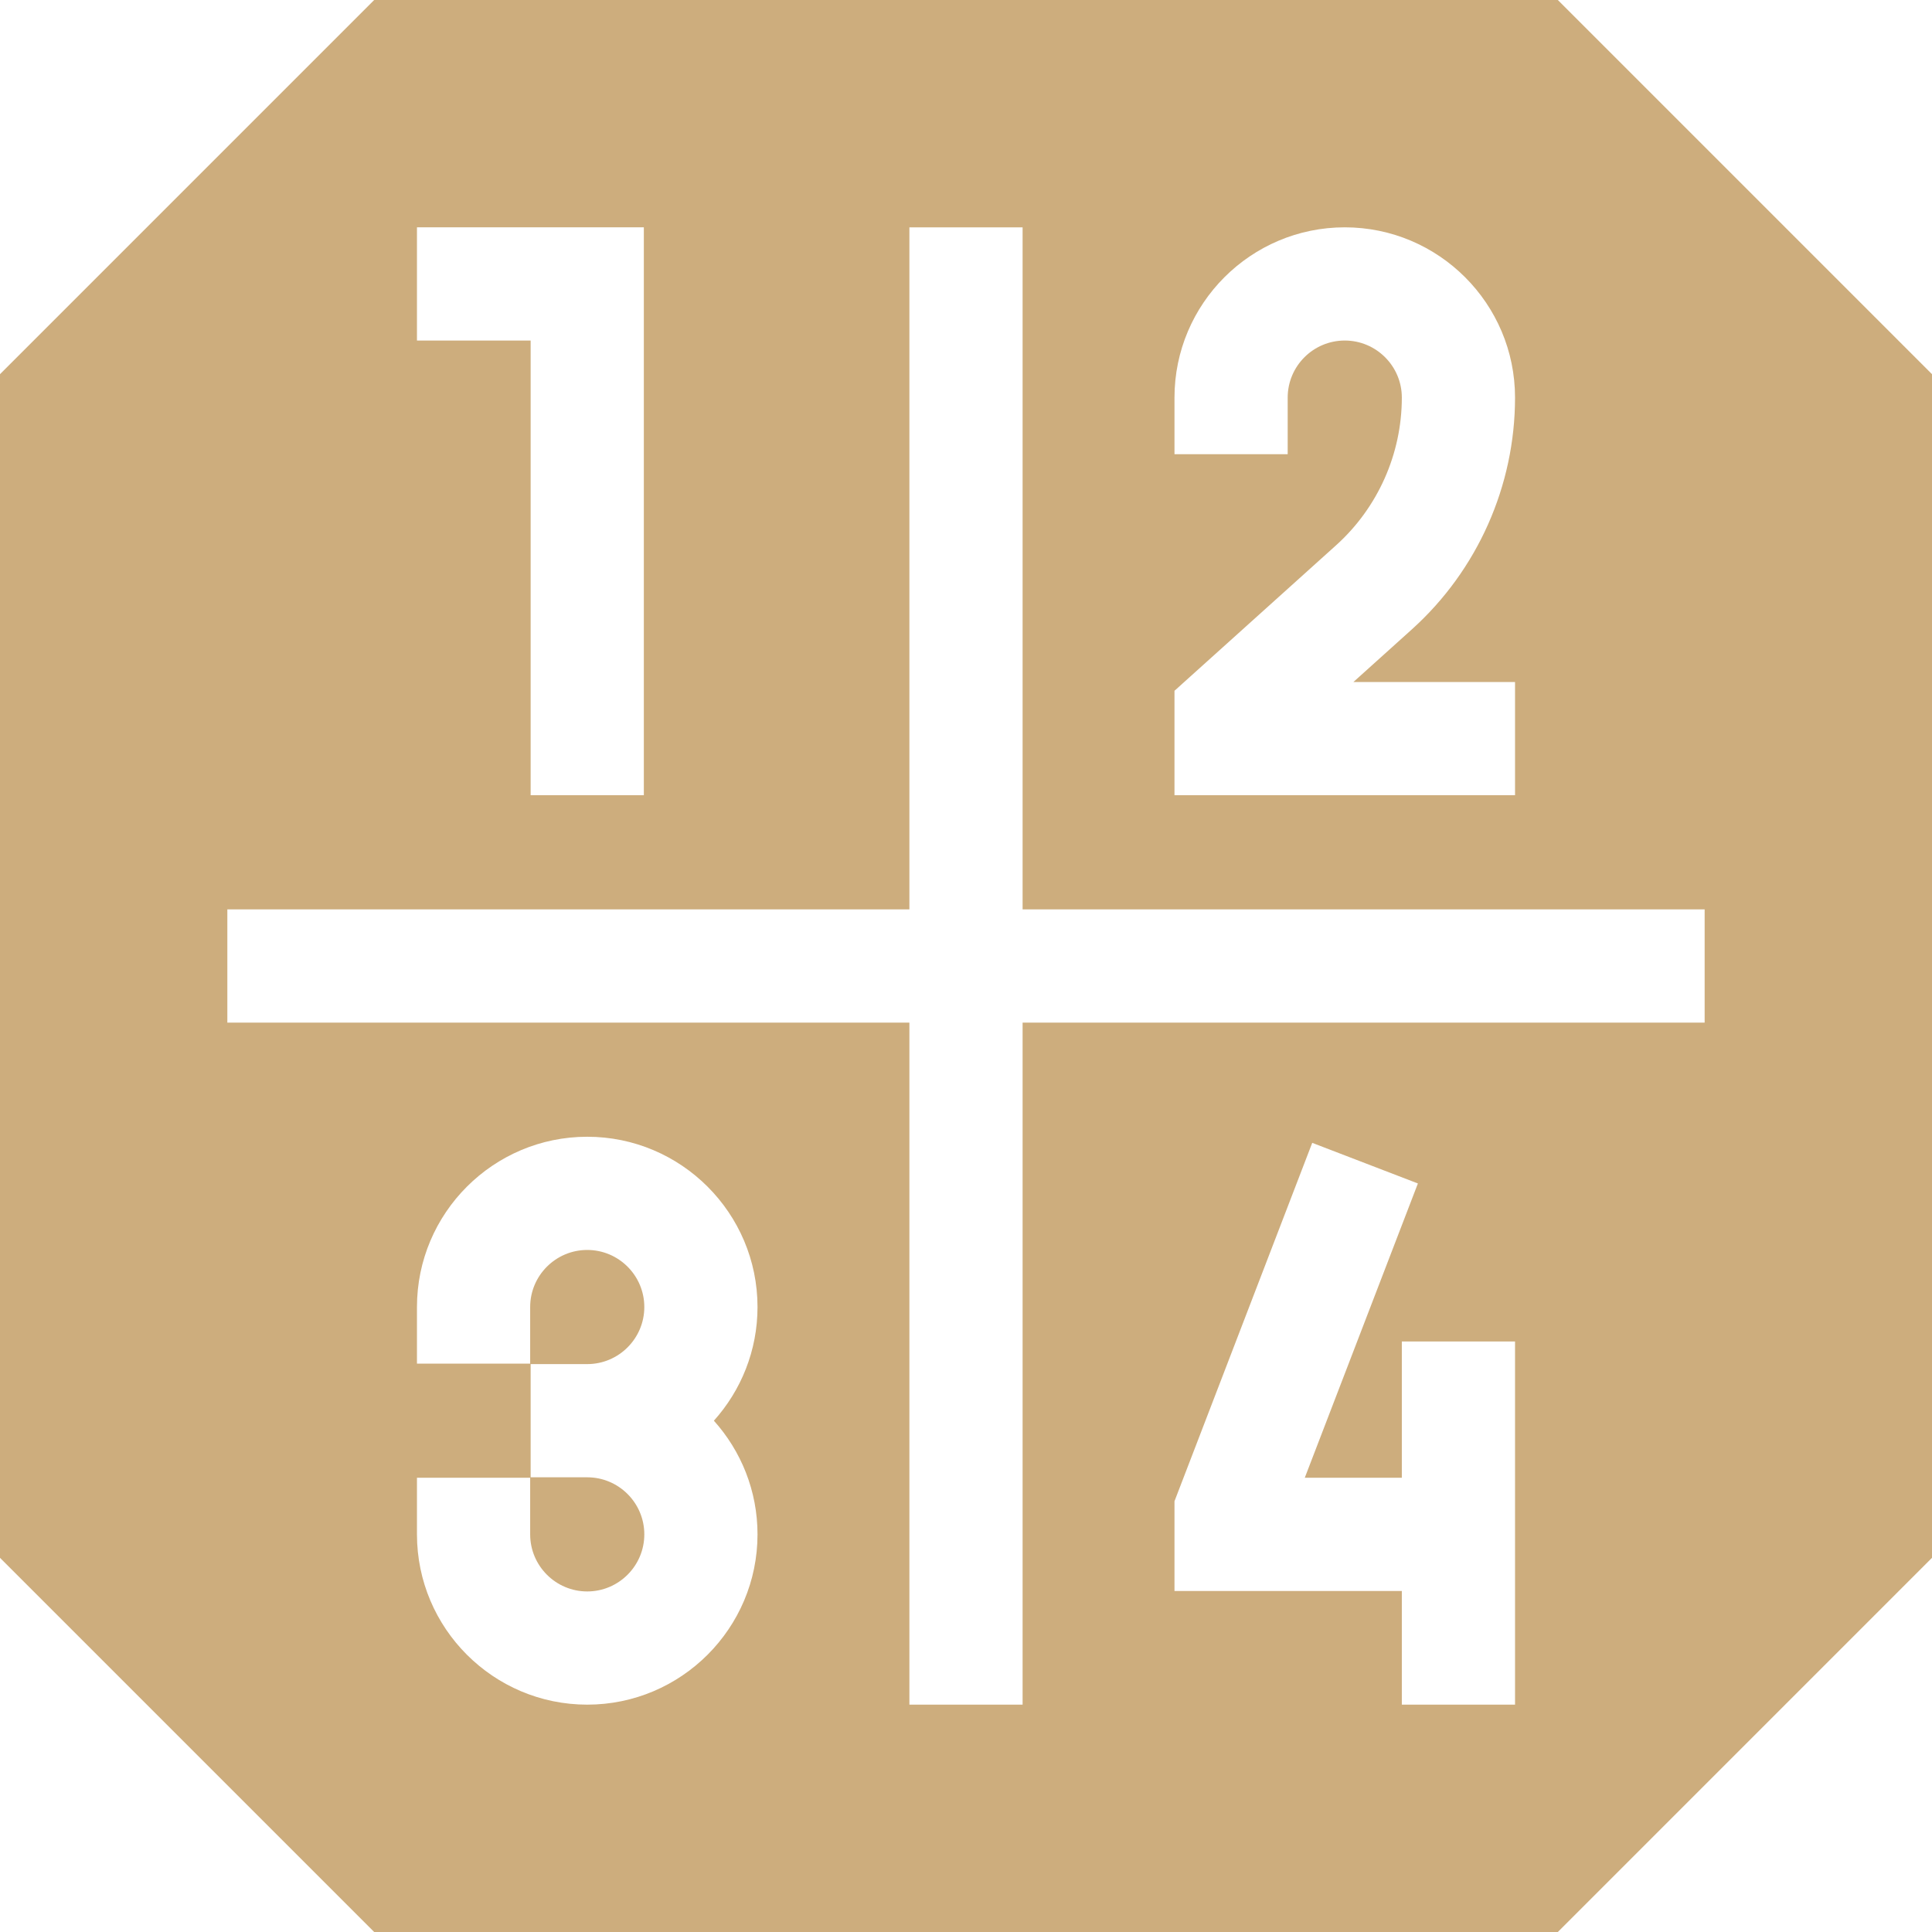 <?xml version="1.0" encoding="UTF-8" standalone="no"?><svg xmlns="http://www.w3.org/2000/svg" xmlns:xlink="http://www.w3.org/1999/xlink" fill="#cdad7d" height="512" viewBox="0 0 512 512" width="512"><path d="m412.838 0h-313.676l-99.162 99.162v313.677l99.162 99.161h313.677l99.161-99.162v-313.676zm-101.588 183.065 42.826-38.561c11.073-9.971 17.424-24.235 17.424-39.135 0-8.34-6.785-15.125-15.125-15.125s-15.125 6.785-15.125 15.125v15h-30v-15c0-24.882 20.243-45.125 45.125-45.125s45.125 20.242 45.125 45.124c0 23.389-9.969 45.78-27.35 61.43l-15.487 13.945h42.837v30h-90.25zm-200.75-122.822h60.125v150.5h-30v-120.5h-30.125zm90.25 346.382c0 24.882-20.243 45.125-45.125 45.125s-45.125-20.243-45.125-45.125v-15h30v15c0 8.34 6.785 15.125 15.125 15.125s15.125-6.785 15.125-15.125-6.785-15.125-15.125-15.125h-15v-30h15c8.34 0 15.125-6.785 15.125-15.125s-6.785-15.125-15.125-15.125-15.125 6.785-15.125 15.125v15h-30v-15c0-24.882 20.243-45.125 45.125-45.125s45.125 20.243 45.125 45.125c0 11.568-4.38 22.13-11.563 30.125 7.183 7.995 11.563 18.557 11.563 30.125zm200.75 15v30.125h-30v-30.125h-60.25v-23.784l36.505-94.974 28.002 10.763-29.979 77.995h25.722v-36.125h30zm50.25-150.625h-180.75v180.75h-30v-180.75h-180.75v-30h180.75v-180.75h30v180.75h180.75z"/></svg>